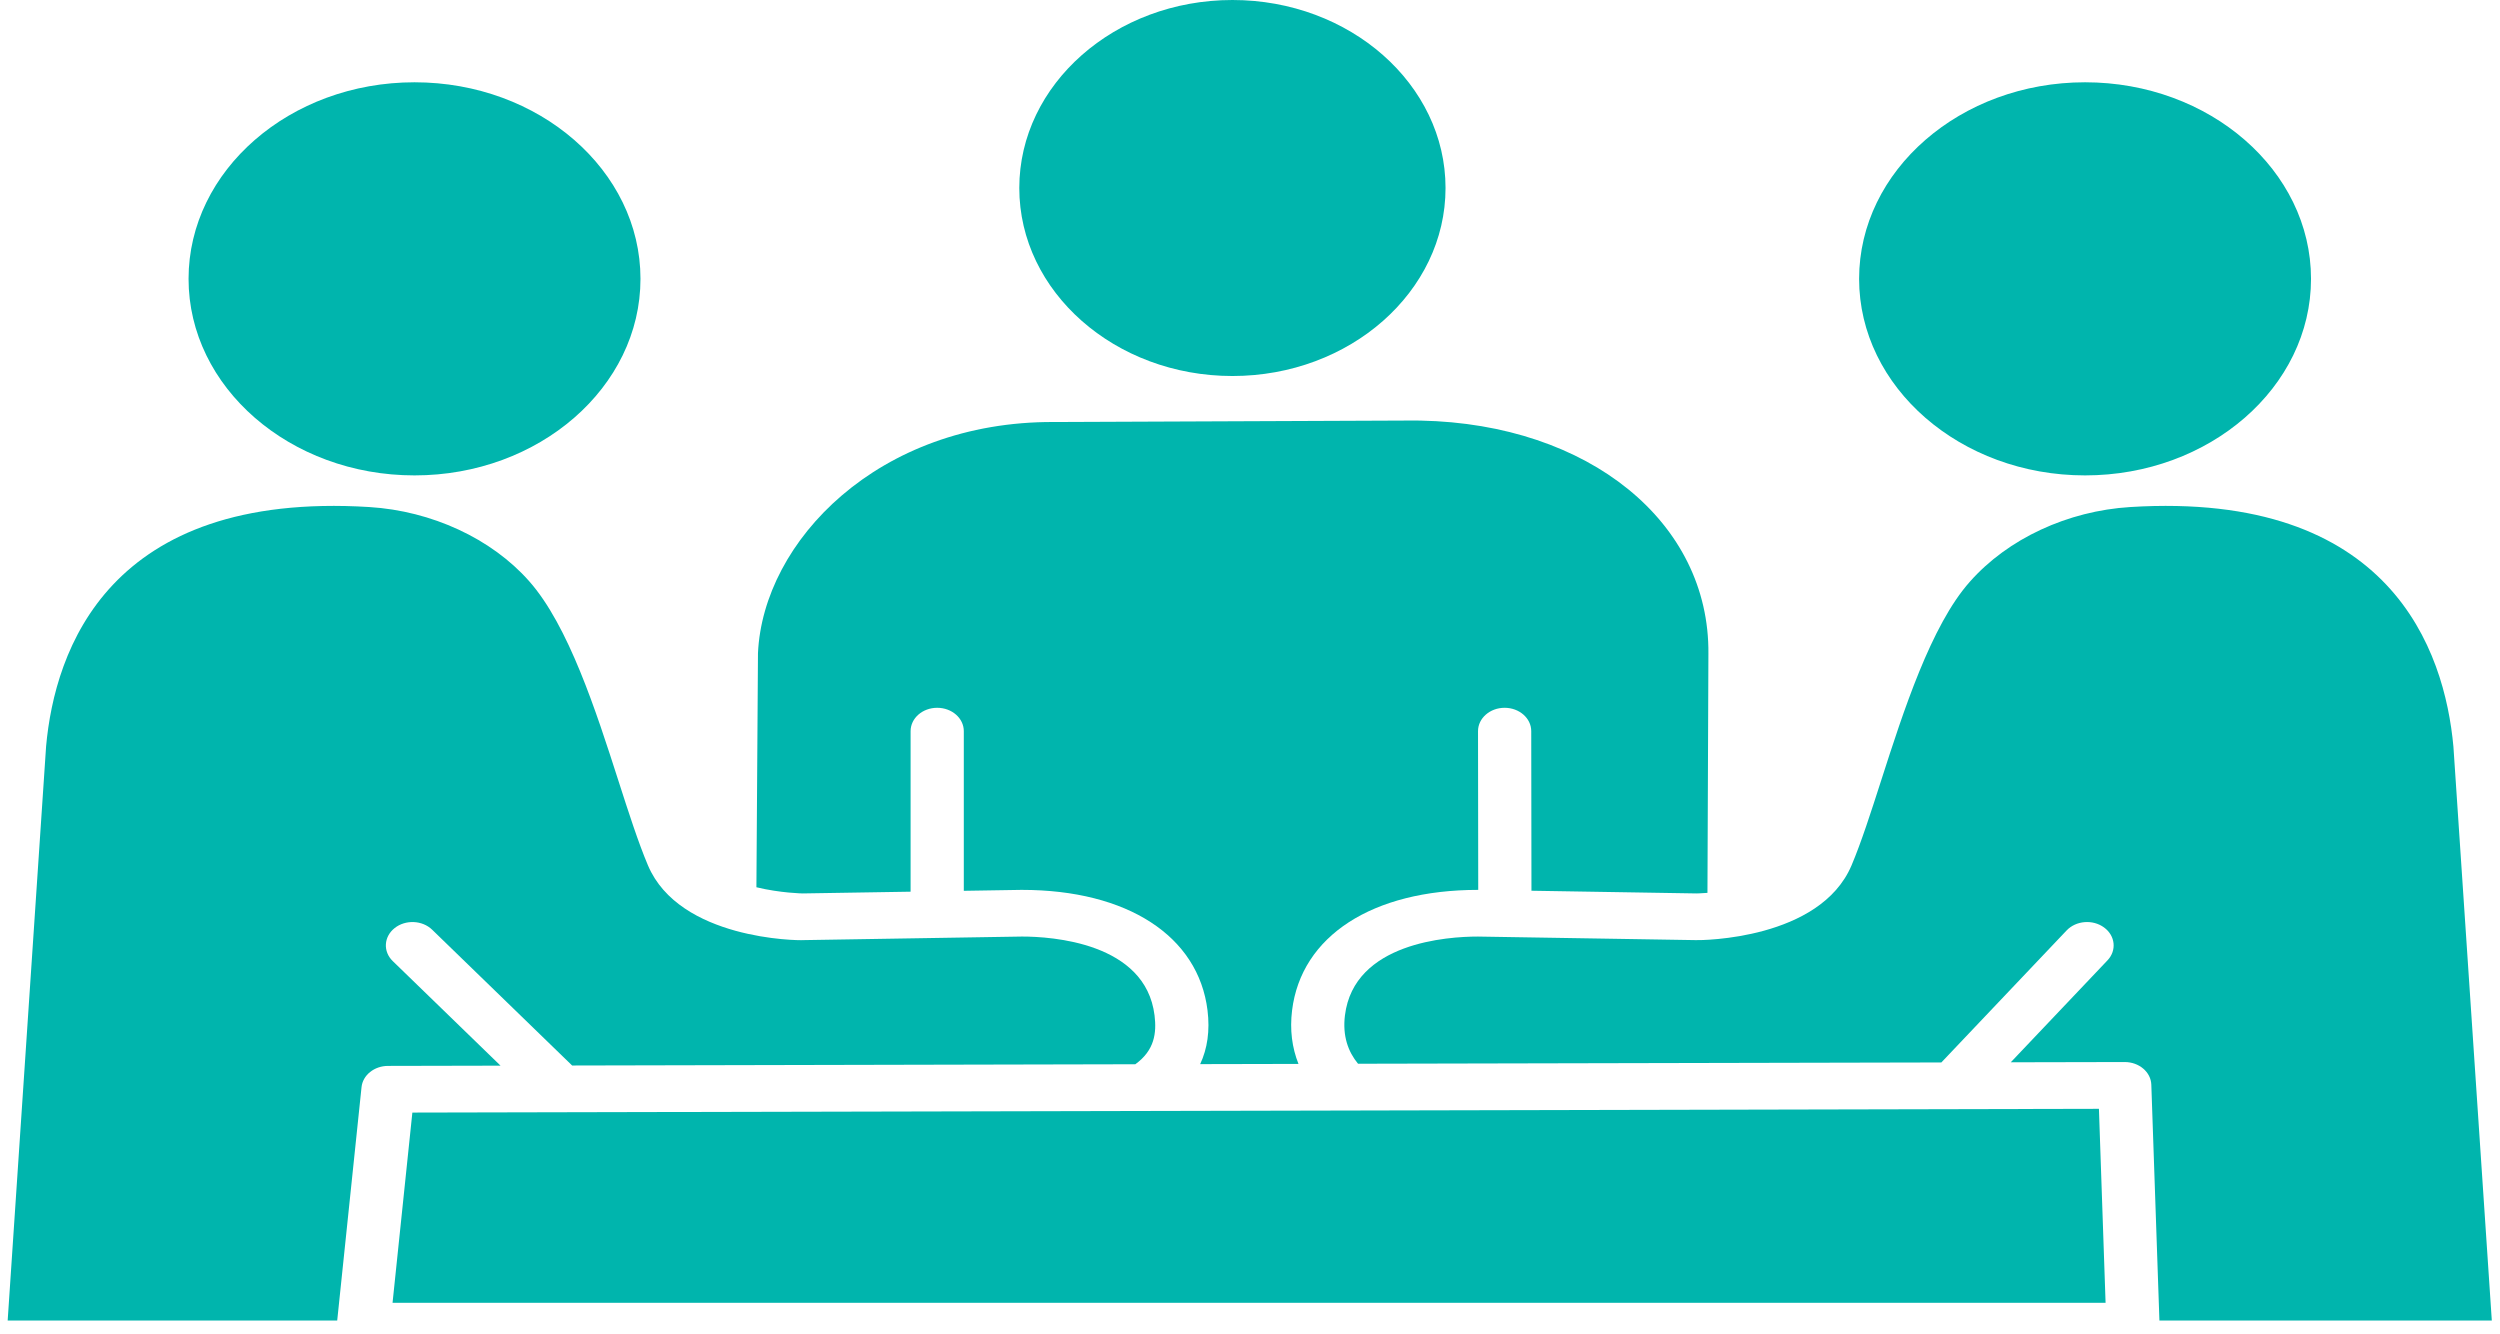 <svg width="163" height="87" viewBox="0 0 163 87" fill="none" xmlns="http://www.w3.org/2000/svg">
<g clip-path="url(#clip0_148_199)">
<path d="M110.608 58.252L99.851 58.076L99.837 47.668C99.836 46.828 99.059 46.148 98.102 46.148H98.1C97.142 46.148 96.366 46.831 96.367 47.673L96.381 58.02C96.377 58.02 96.374 58.02 96.37 58.02C89.471 58.02 84.837 61.029 84.243 65.88C84.087 67.144 84.241 68.312 84.661 69.367L78.251 69.381C78.725 68.367 78.893 67.203 78.731 65.88C78.136 61.029 73.501 58.02 66.63 58.02H66.588L62.84 58.081V47.671C62.84 46.829 62.064 46.148 61.106 46.148C60.147 46.148 59.371 46.829 59.371 47.671V58.138L52.341 58.252C52.327 58.252 50.891 58.23 49.318 57.849L49.42 42.586C49.751 35.293 57.258 27.46 68.718 27.515H68.986L92.258 27.418L92.639 27.423C103.586 27.646 111.475 34.044 111.388 42.634L111.326 58.215C110.902 58.247 110.623 58.252 110.608 58.252Z" fill="#00B5AD"/>
<path d="M52.375 61.296L66.621 61.063H66.643C68.531 61.063 74.694 61.441 75.277 66.205C75.418 67.351 75.278 68.482 74.023 69.389L37.303 69.471L28.179 60.619C27.535 59.994 26.437 59.948 25.73 60.511C25.018 61.075 24.964 62.039 25.606 62.662L32.635 69.481L25.296 69.497C24.401 69.499 23.654 70.099 23.572 70.881L21.986 86.101H0.5L3.006 48.652C3.576 42.394 7.064 32.006 24.076 33.059C28.151 33.312 32.044 35.116 34.492 37.883C37.065 40.777 38.868 46.384 40.316 50.89C40.983 52.965 41.614 54.926 42.246 56.42C44.297 61.265 52.029 61.325 52.374 61.297L52.375 61.296Z" fill="#00B5AD"/>
<path d="M128.434 37.929C130.921 35.116 134.815 33.313 138.89 33.059C155.873 32.005 159.39 42.394 159.963 48.684L162.466 86.101H140.794L140.266 70.722C140.238 69.899 139.47 69.245 138.533 69.245H138.528L131.102 69.261L137.408 62.615C138.021 61.969 137.922 61.009 137.185 60.471C136.449 59.93 135.356 60.02 134.742 60.666L126.576 69.272L88.544 69.356C87.894 68.567 87.526 67.541 87.69 66.205C88.274 61.443 94.43 61.064 96.35 61.064H96.376L110.566 61.296C110.941 61.313 118.669 61.264 120.721 56.421C121.353 54.926 121.984 52.965 122.651 50.89C124.1 46.384 125.901 40.777 128.434 37.929Z" fill="#00B5AD"/>
<path d="M26.886 72.54L136.85 72.295L137.284 84.944H25.594L26.886 72.54Z" fill="#00B5AD"/>
<path d="M80.354 24.516C72.692 24.516 66.458 19.017 66.458 12.258C66.458 5.499 72.692 0 80.354 0C88.016 0 94.249 5.499 94.249 12.258C94.249 19.017 88.016 24.516 80.354 24.516Z" fill="#00B5AD"/>
<path d="M150.678 18.181C150.678 25.247 144.07 30.996 135.946 30.996C127.822 30.996 121.214 25.247 121.214 18.181C121.214 11.114 127.823 5.365 135.946 5.365C144.069 5.365 150.678 11.114 150.678 18.181Z" fill="#00B5AD"/>
<path d="M27.027 30.996C18.904 30.996 12.294 25.247 12.294 18.181C12.294 11.114 18.904 5.365 27.027 5.365C35.15 5.365 41.759 11.114 41.759 18.181C41.759 25.247 35.15 30.996 27.027 30.996Z" fill="#00B5AD"/>
</g>
<defs>
<clipPath id="clip0_148_199">
<rect width="162" height="87" fill="white" transform="translate(0.5)"/>
</clipPath>
</defs>
</svg>
